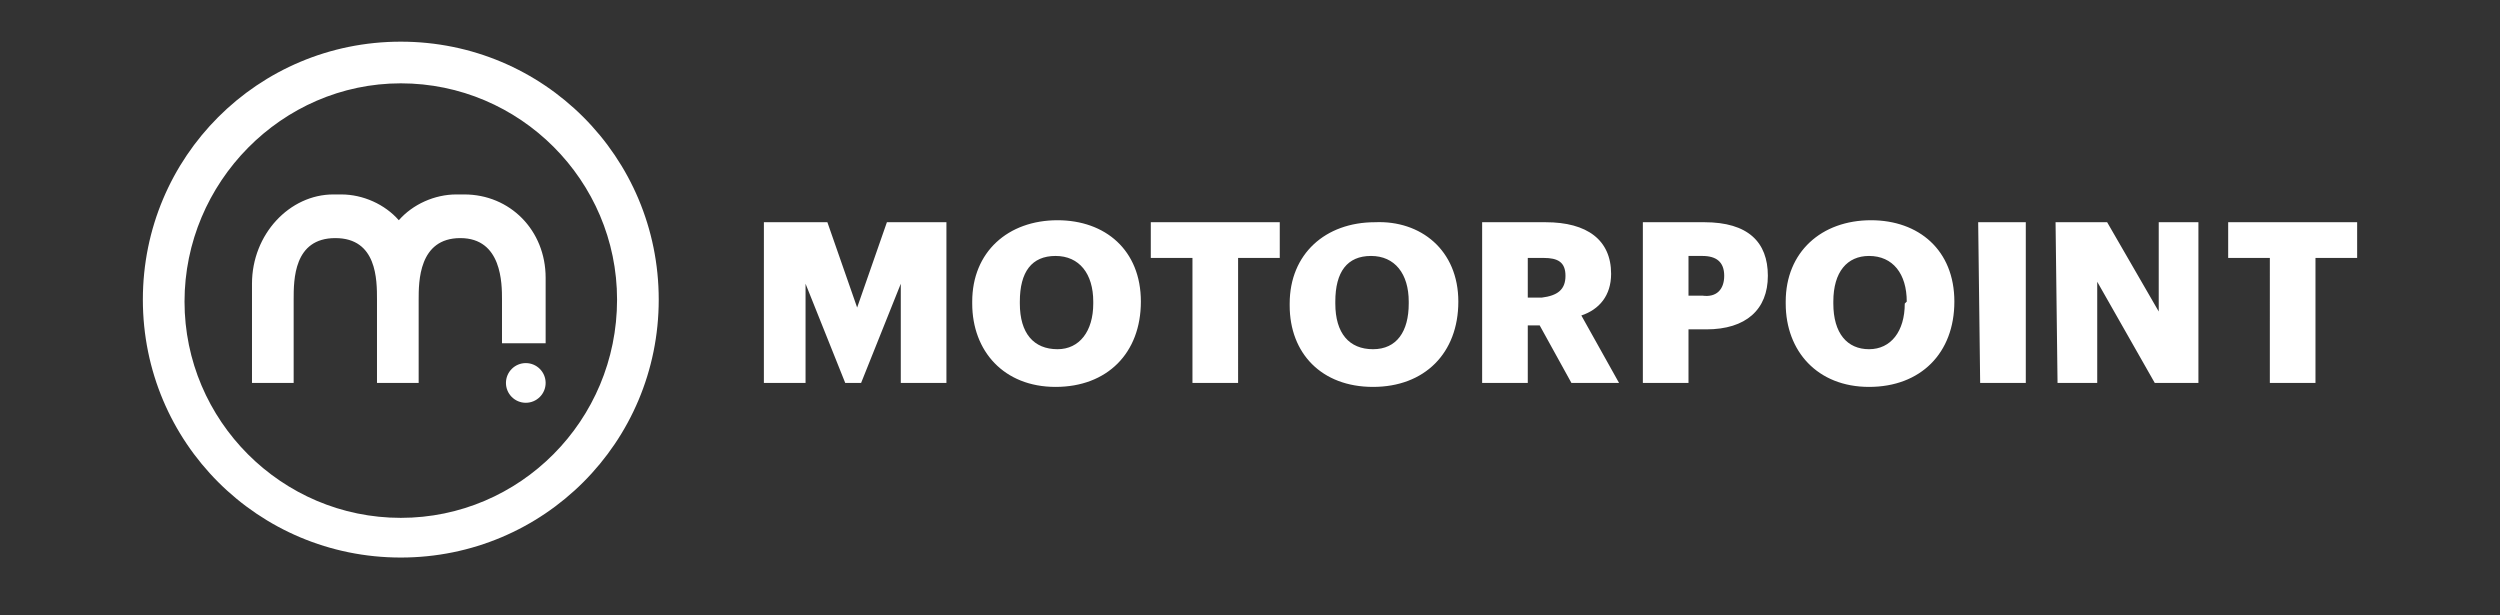 <?xml version="1.0" encoding="utf-8"?>
<!-- Generator: Adobe Illustrator 25.2.3, SVG Export Plug-In . SVG Version: 6.00 Build 0)  -->
<svg version="1.1" id="Layer_1" xmlns="http://www.w3.org/2000/svg" xmlns:xlink="http://www.w3.org/1999/xlink" x="0px" y="0px"
	 viewBox="0 0 126 31" style="enable-background:new 0 0 126 31;" xml:space="preserve">
<rect x="0" y="0" width="126" height="31" fill="#333333" stroke="none"/>
<style type="text/css">
	.st0{fill:none;}
	.st1{fill:#FFFFFF;}
</style>
<rect x="34.4" class="st0" width="57.1" height="31"/>
<g id="MP_Logo">
	<path class="st1" d="M38.7,11.2h3l1.5,4.3l1.5-4.3h3v8.1h-2.3v-5l-2,5h-0.8l-2-5v5h-2.1V11.2z M57.5,15.2L57.5,15.2
		c0,2.6-1.7,4.3-4.3,4.3S49,17.7,49,15.3v-0.1c0-2.5,1.8-4.1,4.3-4.1C55.7,11.1,57.5,12.6,57.5,15.2z M55.1,15.2
		c0-1.4-0.7-2.3-1.9-2.3s-1.8,0.8-1.8,2.3v0.1c0,1.5,0.7,2.3,1.9,2.3c1.1,0,1.8-0.9,1.8-2.3V15.2z M60.1,19.3h2.3V13h2.1v-1.8H58V13
		h2.1L60.1,19.3L60.1,19.3z M73.5,15.2L73.5,15.2c0,2.6-1.7,4.3-4.3,4.3c-2.6,0-4.2-1.7-4.2-4.1v-0.1c0-2.5,1.8-4.1,4.3-4.1
		C71.6,11.1,73.5,12.6,73.5,15.2L73.5,15.2z M71,15.2c0-1.4-0.7-2.3-1.9-2.3s-1.8,0.8-1.8,2.3v0.1c0,1.5,0.7,2.3,1.9,2.3
		s1.8-0.9,1.8-2.3V15.2z M81.6,19.3h-2.4l-1.6-2.9H77v2.9h-2.3v-8.1h3.2c2.1,0,3.3,0.9,3.3,2.6v0c0,1.1-0.6,1.8-1.5,2.1L81.6,19.3z
		 M78.9,13.9c0-0.7-0.4-0.9-1.1-0.9H77v2h0.7C78.5,14.9,78.9,14.6,78.9,13.9L78.9,13.9z M89.1,13.9L89.1,13.9c0,1.7-1.1,2.7-3.1,2.7
		h-0.9v2.7h-2.3v-8.1h3.1C88.1,11.2,89.1,12.2,89.1,13.9L89.1,13.9z M86.9,13.9c0-0.7-0.4-1-1.1-1h-0.7v2h0.7
		C86.5,15,86.9,14.6,86.9,13.9L86.9,13.9z M98.5,15.2L98.5,15.2c0,2.6-1.7,4.3-4.3,4.3S90,17.7,90,15.3v-0.1c0-2.5,1.8-4.1,4.3-4.1
		C96.7,11.1,98.5,12.6,98.5,15.2L98.5,15.2z M96.1,15.2c0-1.4-0.7-2.3-1.9-2.3c-1.1,0-1.8,0.8-1.8,2.3v0.1c0,1.5,0.7,2.3,1.8,2.3
		c1.1,0,1.8-0.9,1.8-2.3L96.1,15.2z M99.8,19.3h2.3v-8.1h-2.4L99.8,19.3z M103.7,19.3h2v-5.1l2.9,5.1h2.2v-8.1h-2v4.5l-2.6-4.5h-2.6
		L103.7,19.3z M114.4,19.3h2.3V13h2.1v-1.8h-6.5V13h2.1L114.4,19.3z"/>
</g>
<g id="New_logo">
	<path class="st1" d="M27.5,17.3V14c0-2.4-1.8-4.2-4.1-4.2h-0.4c-1.1,0-2.2,0.5-2.9,1.3c-0.7-0.8-1.8-1.3-2.9-1.3h-0.4
		c-2.2,0-4.1,2-4.1,4.5v5h2.1v-4.2c0-1,0-3.1,2.1-3.1l0,0c2.1,0,2.1,2.1,2.1,3.1v4.2h2.1v-4.2c0-0.9,0-3.1,2.1-3.1l0,0
		c2.1,0,2.1,2.3,2.1,3.1v2.2H27.5z"/>
	<circle class="st1" cx="26.5" cy="19.3" r="1"/>
	<path class="st1" d="M20.2,2.1c-7.2,0-13,5.8-13,13s5.8,13,13,13s13-5.8,13-13S27.4,2.1,20.2,2.1L20.2,2.1z M20.2,26.1
		c-6,0-10.9-4.9-10.9-10.9S14.2,4.2,20.2,4.2s10.9,4.9,10.9,10.9l0,0C31.1,21.2,26.2,26.1,20.2,26.1z"/>
</g>
</svg>
